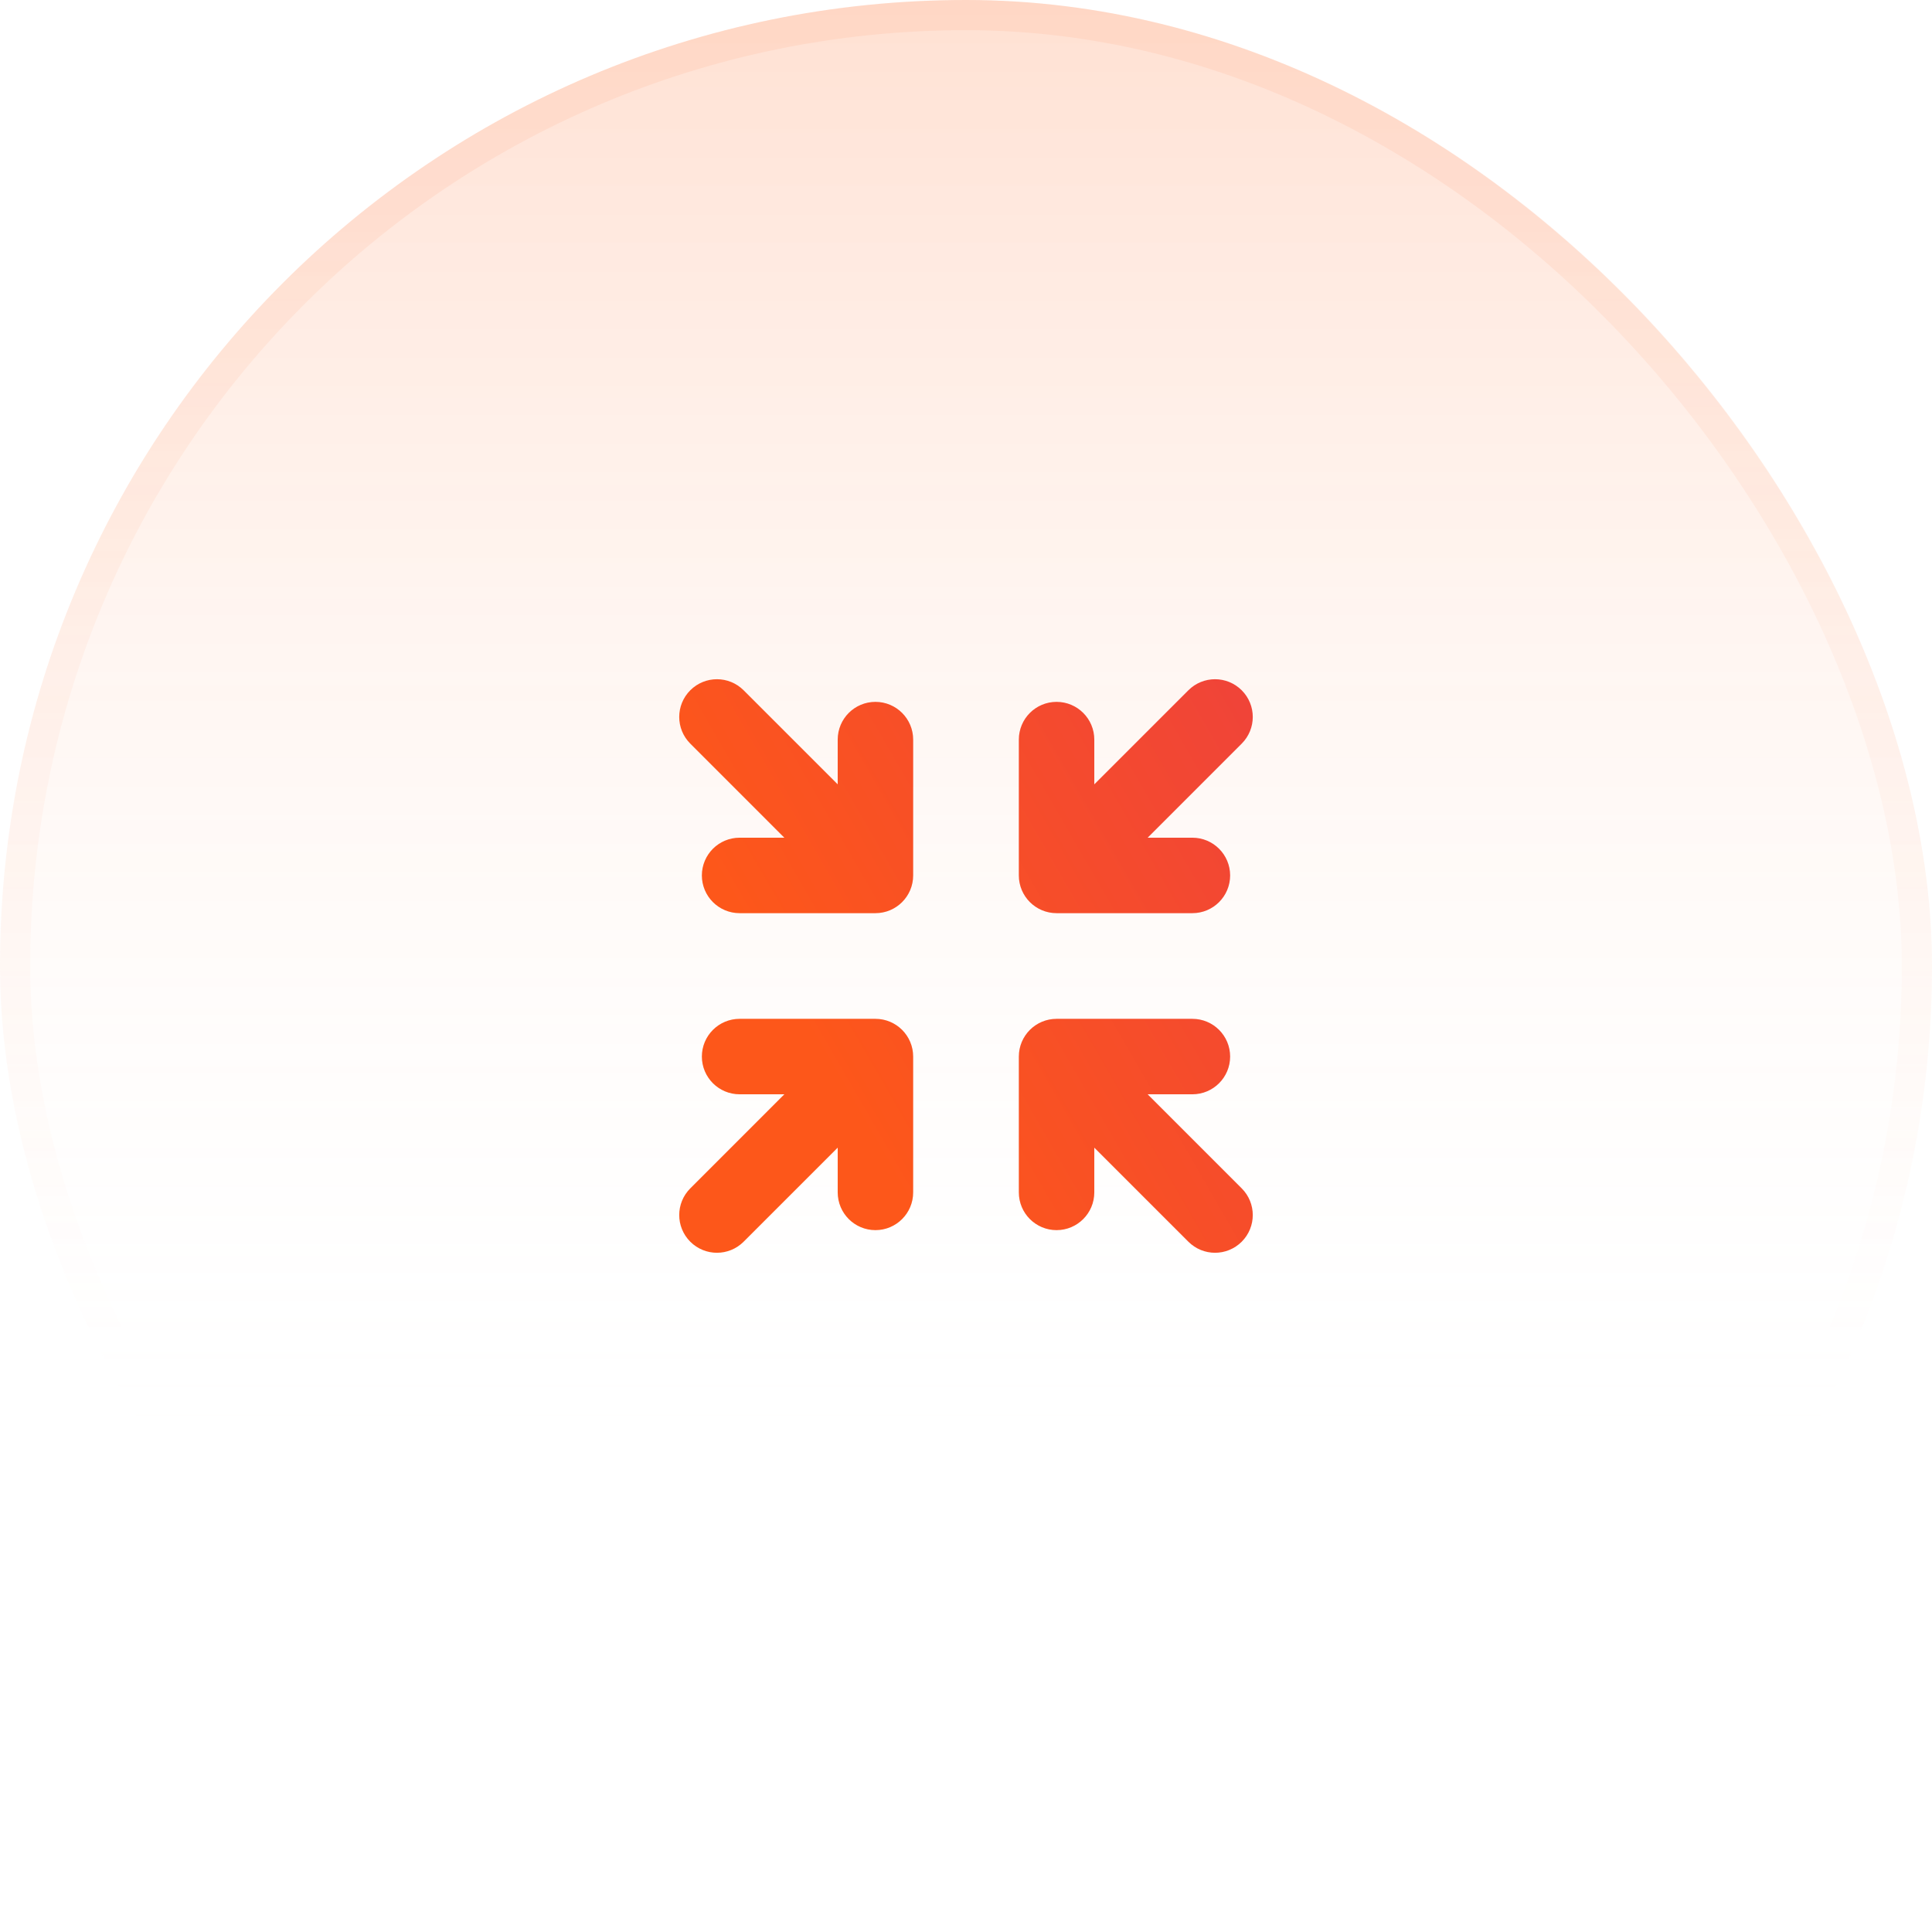 <svg xmlns="http://www.w3.org/2000/svg" width="64" height="64" viewBox="0 0 64 64" fill="none"><rect width="64" height="64" rx="32" fill="url(#paint0_linear_847_541369)"></rect><rect x="0.5" y="0.5" width="63" height="63" rx="31.5" stroke="url(#paint1_linear_847_541369)" stroke-opacity="0.1"></rect><path fill-rule="evenodd" clip-rule="evenodd" d="M23.22 23.22C23.513 22.927 23.987 22.927 24.28 23.22L28.25 27.189L28.25 24.5C28.25 24.086 28.586 23.75 29 23.75C29.414 23.75 29.75 24.086 29.75 24.5L29.75 29C29.75 29.414 29.414 29.75 29 29.75H24.5C24.086 29.75 23.75 29.414 23.75 29C23.75 28.586 24.086 28.25 24.5 28.25L27.189 28.25L23.22 24.28C22.927 23.987 22.927 23.513 23.22 23.22ZM40.78 23.22C41.073 23.513 41.073 23.987 40.78 24.28L36.811 28.25H39.5C39.914 28.25 40.25 28.586 40.25 29C40.25 29.414 39.914 29.75 39.5 29.75H35C34.586 29.75 34.25 29.414 34.25 29V24.5C34.25 24.086 34.586 23.75 35 23.75C35.414 23.75 35.75 24.086 35.75 24.5V27.189L39.72 23.22C40.013 22.927 40.487 22.927 40.78 23.22ZM23.75 35C23.75 34.586 24.086 34.25 24.5 34.25L29 34.25C29.414 34.25 29.75 34.586 29.75 35V39.5C29.75 39.914 29.414 40.25 29 40.25C28.586 40.25 28.25 39.914 28.25 39.5L28.25 36.811L24.28 40.78C23.987 41.073 23.513 41.073 23.22 40.78C22.927 40.487 22.927 40.013 23.22 39.72L27.189 35.75H24.5C24.086 35.75 23.75 35.414 23.75 35ZM34.25 35C34.25 34.586 34.586 34.25 35 34.25H39.5C39.914 34.25 40.25 34.586 40.25 35C40.25 35.414 39.914 35.75 39.5 35.75H36.811L40.78 39.72C41.073 40.013 41.073 40.487 40.78 40.78C40.487 41.073 40.013 41.073 39.72 40.78L35.75 36.811V39.5C35.75 39.914 35.414 40.25 35 40.25C34.586 40.25 34.25 39.914 34.25 39.5L34.25 35Z" fill="url(#paint2_linear_847_541369)" stroke="url(#paint3_linear_847_541369)" stroke-linecap="round" stroke-linejoin="round"></path><defs><linearGradient id="paint0_linear_847_541369" x1="32" y1="0" x2="32" y2="64" gradientUnits="userSpaceOnUse"><stop stop-color="#FF9421" stop-opacity="0.2"></stop><stop offset="0" stop-color="#FF6720" stop-opacity="0.2"></stop><stop offset="0.755" stop-color="white" stop-opacity="0"></stop></linearGradient><linearGradient id="paint1_linear_847_541369" x1="32" y1="0" x2="32" y2="64" gradientUnits="userSpaceOnUse"><stop offset="0.12" stop-color="#FF854D"></stop><stop offset="0.698" stop-color="#FF854D" stop-opacity="0"></stop></linearGradient><linearGradient id="paint2_linear_847_541369" x1="41" y1="23" x2="25.385" y2="32.009" gradientUnits="userSpaceOnUse"><stop stop-color="#F04438"></stop><stop offset="1" stop-color="#FD571A"></stop></linearGradient><linearGradient id="paint3_linear_847_541369" x1="41" y1="23" x2="25.385" y2="32.009" gradientUnits="userSpaceOnUse"><stop stop-color="#F04438"></stop><stop offset="1" stop-color="#FD571A"></stop></linearGradient></defs></svg>